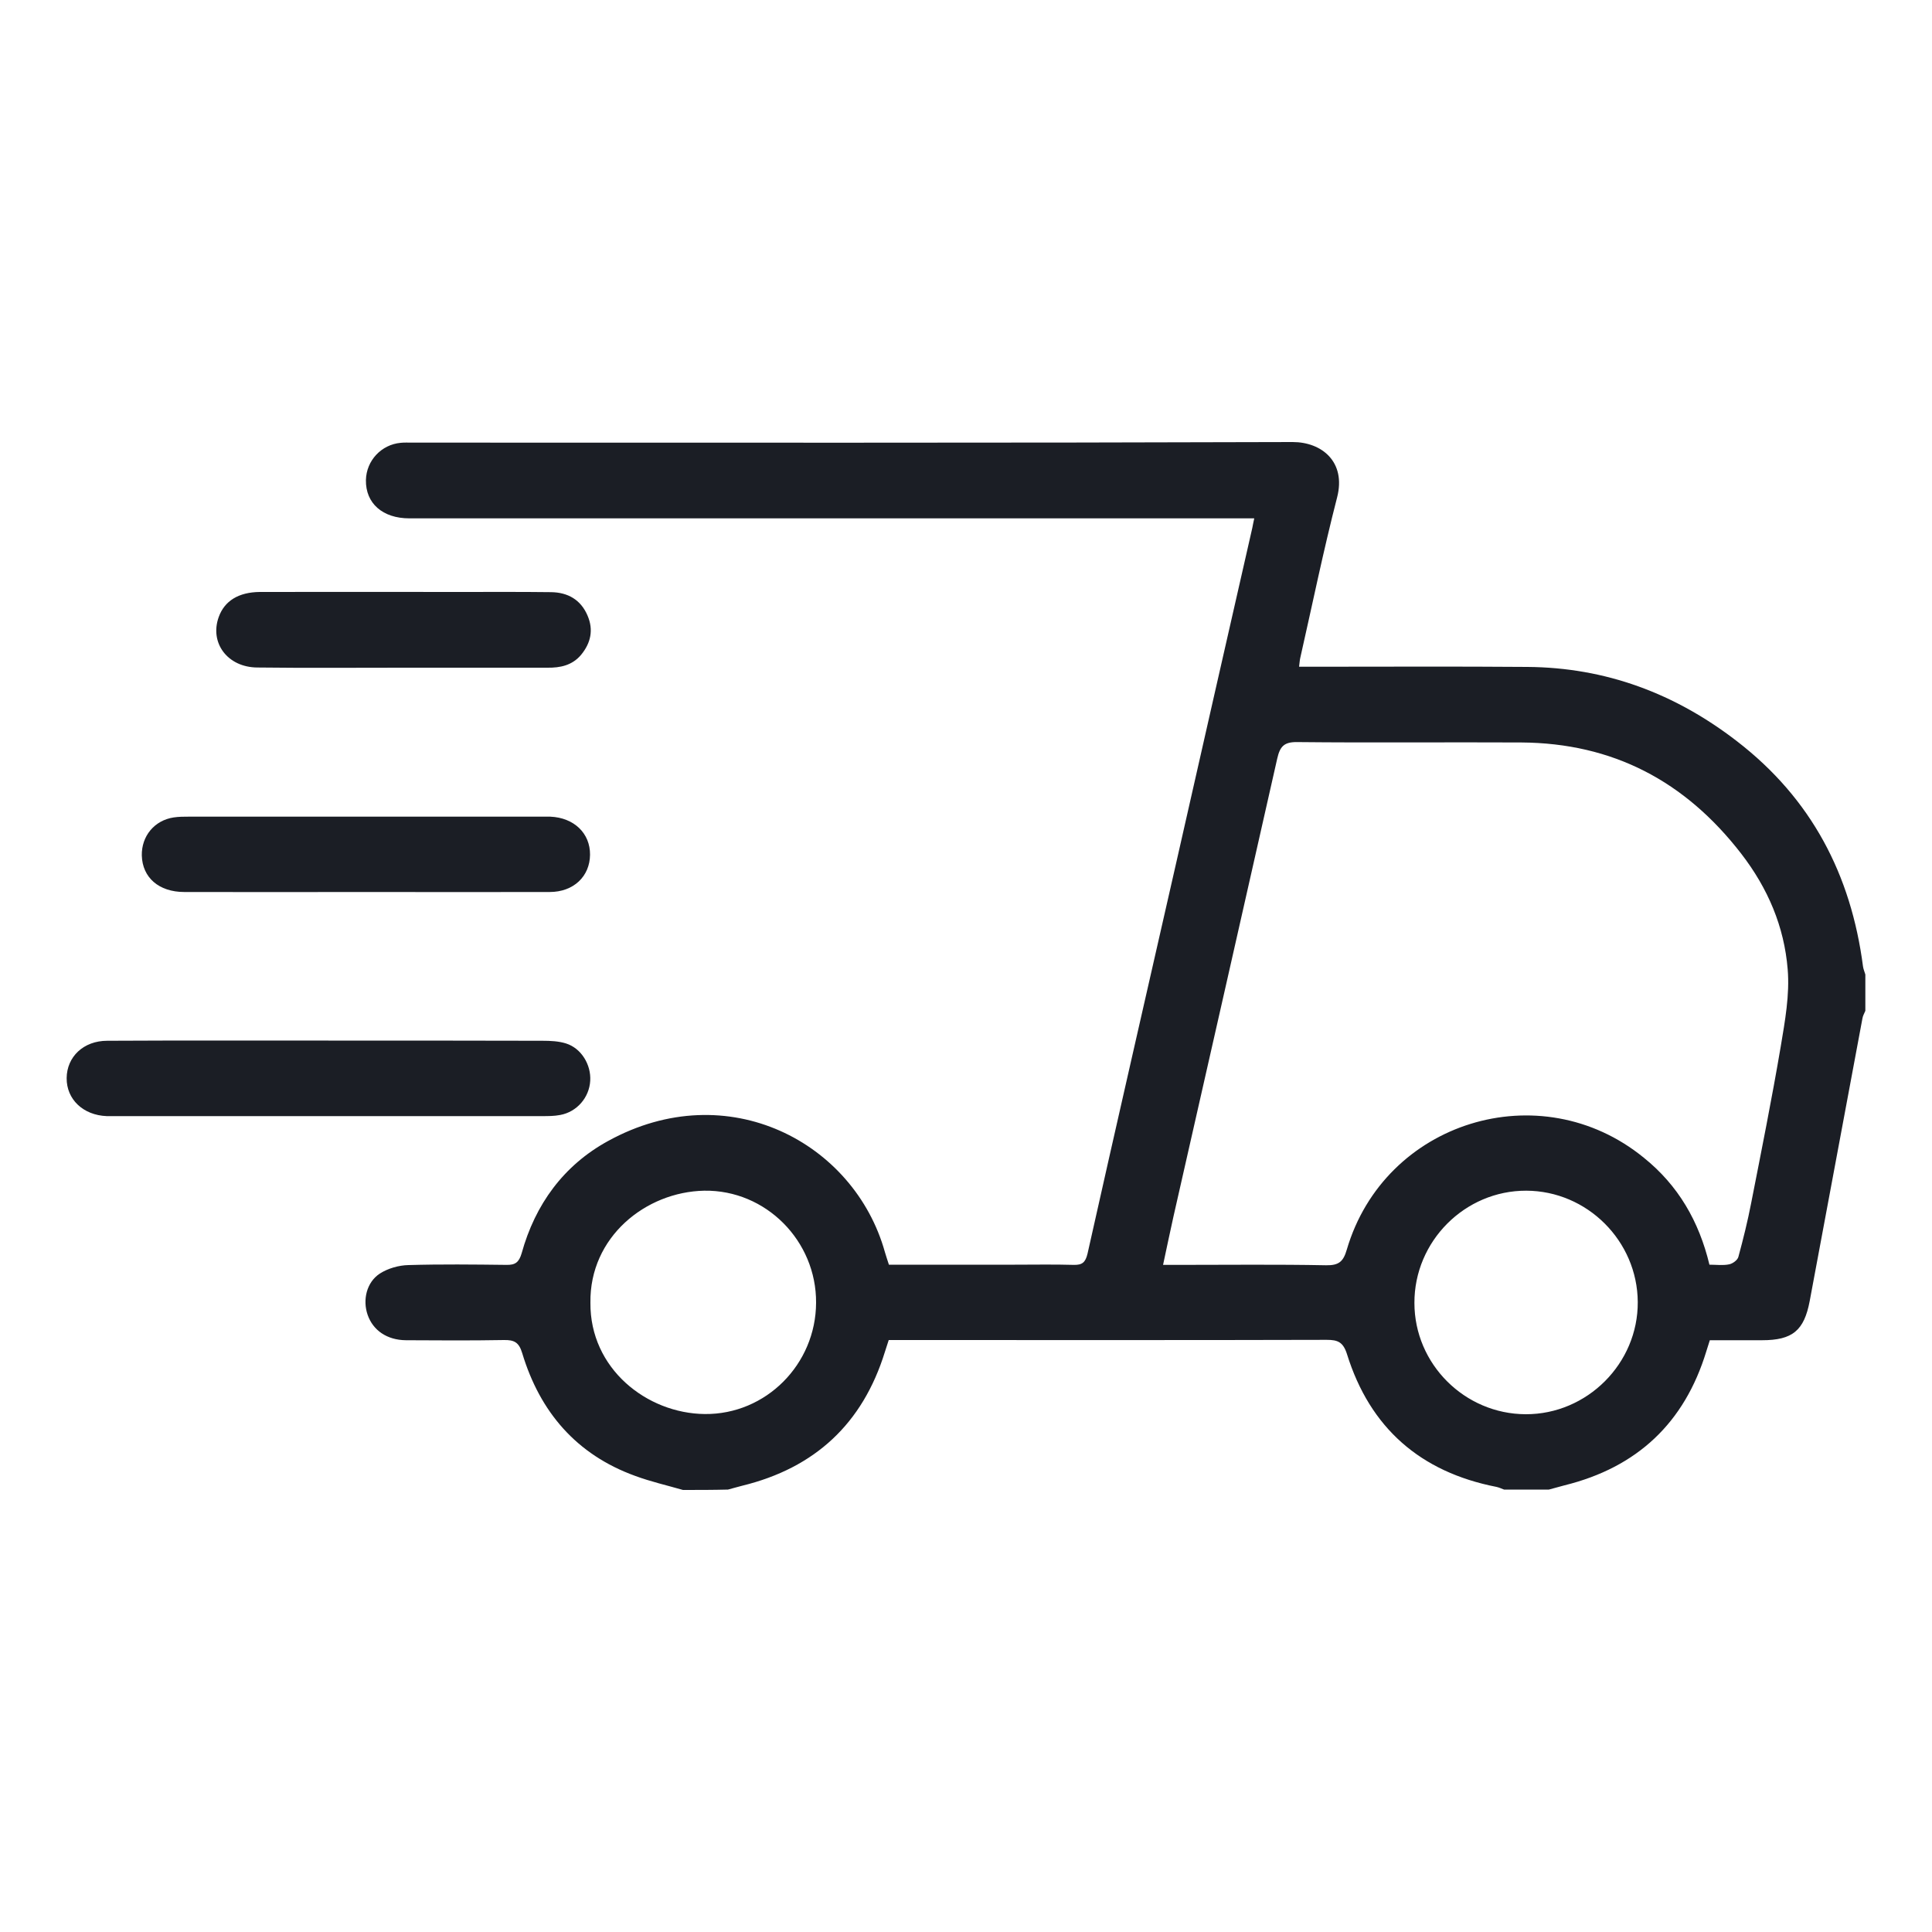 <?xml version="1.0" encoding="utf-8"?>
<!-- Generator: Adobe Illustrator 27.2.0, SVG Export Plug-In . SVG Version: 6.00 Build 0)  -->
<svg version="1.1" id="Calque_1" xmlns="http://www.w3.org/2000/svg" xmlns:xlink="http://www.w3.org/1999/xlink" x="0px" y="0px"
	 viewBox="0 0 1000 1000" style="enable-background:new 0 0 1000 1000;" xml:space="preserve">
<style type="text/css">
	.st0{fill:#1B1E25;}
</style>
<g>
	<path class="st0" d="M353.5,771.2c-8.3-2.4-16.7-4.3-24.8-7.3c-30.3-11-49.2-33-58.4-63.5c-1.7-5.7-4.2-6.9-9.5-6.8
		c-16.9,0.3-33.8,0.2-50.7,0.1c-9.8-0.1-17-5.1-19.8-13.1c-2.7-7.7-0.6-16.9,6.3-21.4c4.2-2.7,9.8-4.3,14.8-4.4
		c16.9-0.5,33.8-0.3,50.7-0.1c4.6,0.1,6.5-1.3,7.9-6c7-25.3,21.7-45.5,44.7-58.1c62.1-34.2,127.5,0.9,143.3,57.4
		c0.6,2.1,1.3,4.1,2.1,6.6c21.8,0,43.5,0,65.2,0c10.1,0,20.3-0.2,30.4,0.1c4.4,0.1,6.1-1.2,7.2-5.8c15.1-67.5,30.6-134.9,45.9-202.3
		c13.1-57.8,26.2-115.6,39.4-173.4c0.3-1.4,0.5-2.8,1-4.9c-3.5,0-6.6,0-9.6,0c-142.6,0-285.1,0-427.7,0c-13.9,0-22.7-7.8-22.5-19.8
		c0.2-10.1,8-18.4,18-19.3c1.9-0.2,3.9-0.1,5.8-0.1c152,0,304,0.2,455.9-0.3c15,0,27.7,10.2,23,28.6c-7.1,27.5-12.8,55.4-19.1,83.2
		c-0.3,1.2-0.3,2.4-0.6,4.5c2.9,0,5.4,0,8,0c36.7,0,73.5-0.2,110.2,0.1c40.5,0.3,76.4,13.7,108.5,38.5c38.5,29.7,59,69,65.2,116.6
		c0.2,1.4,0.8,2.7,1.2,4.1c0,6.3,0,12.6,0,18.8c-0.5,1.3-1.3,2.5-1.5,3.9c-9.1,48.8-18.2,97.5-27.3,146.3
		c-2.9,15.3-8.9,20.3-24.7,20.3c-9.1,0-18.2,0-27,0c-0.8,2.5-1.3,4.1-1.8,5.7c-11.3,37.1-35.8,60.1-73.4,69.4
		c-2.7,0.7-5.4,1.5-8.1,2.2c-7.7,0-15.5,0-23.2,0c-1.3-0.5-2.6-1.1-4-1.4c-39.3-7.7-65.4-30.5-77.3-68.7c-2-6.3-4.8-7.4-10.5-7.4
		c-73,0.2-145.9,0.1-218.9,0.1c-2.6,0-5.2,0-7.8,0c-0.8,2.5-1.4,4.4-2,6.2c-11.5,37.1-36.2,60-73.8,69.2c-2.5,0.6-5,1.4-7.4,2
		C369,771.2,361.3,771.2,353.5,771.2z M884.8,654.6c3.6,0,7,0.5,10.3-0.2c1.8-0.4,4.3-2.2,4.7-3.9c2.5-9.2,4.8-18.5,6.6-27.8
		c5.3-27,10.7-53.9,15.3-81c2.2-13.2,4.7-26.8,3.6-40c-1.8-22.1-10.2-41.9-24.1-59.9c-29-37.5-66.4-57.2-113.8-57.5
		c-38.7-0.2-77.3,0.2-116-0.2c-6.9-0.1-8.9,2.4-10.3,8.5c-17.8,79-35.8,158-53.7,237c-1.8,8.1-3.5,16.2-5.4,25.1c3.6,0,6,0,8.3,0
		c25.4,0,50.7-0.3,76.1,0.2c6.6,0.1,8.9-1.9,10.7-8.1c19.5-66.4,100.1-91.3,153.7-47.6C868.6,613.5,879.4,632.1,884.8,654.6z
		 M305.6,674.3c-0.3,34,29.1,57.3,59.2,57.6c31.7,0.3,57.5-25.8,57.6-57.6c0.2-32-26-58.5-57.9-58
		C334.2,616.9,305.1,640.3,305.6,674.3z M789.7,732c31.8,0.1,58.2-26.3,58-58.1c-0.2-31.6-26.2-57.5-57.7-57.6
		c-31.8-0.1-58,26.2-57.9,58.1C732.1,706,758.1,731.9,789.7,732z"/>
	<path class="st0" d="M170,538.6c37,0,73.9,0,110.9,0.1c4.1,0,8.3,0.2,12.1,1.4c7.9,2.5,13,11,12.5,19.3
		c-0.5,8.7-6.9,16.1-15.5,17.7c-3.1,0.6-6.2,0.6-9.4,0.6c-73.7,0-147.4,0-221.1,0c-1.4,0-2.9,0-4.3,0c-12.2-0.5-20.8-8.7-20.7-19.7
		c0.1-11,8.7-19.3,21-19.3C93.7,538.5,131.9,538.6,170,538.6z"/>
	<path class="st0" d="M189.7,461.7c-31.4,0-62.8,0.1-94.3,0c-13.2,0-21.7-7.5-22-18.9c-0.2-10,6.5-18.2,16.5-19.7
		c2.6-0.4,5.3-0.4,7.9-0.4c60.9,0,121.8,0,182.7,0c1.5,0,2.9,0,4.3,0c12.3,0.5,20.7,8.6,20.6,19.7c-0.1,11.2-8.5,19.3-20.9,19.3
		C253,461.8,221.3,461.7,189.7,461.7z"/>
	<path class="st0" d="M208.5,345.6c-25.1,0-50.2,0.2-75.3-0.1c-15.4-0.1-24.8-12.7-20-26.1c3-8.4,10.3-12.9,21.3-13
		c34.3-0.1,68.6,0,102.9,0c15.9,0,31.9-0.1,47.8,0.1c8.7,0.1,15.4,3.9,18.9,12.1c3.2,7.4,1.7,14.2-3.3,20.3
		c-4.6,5.5-10.8,6.8-17.6,6.7C258.2,345.6,233.3,345.6,208.5,345.6z"/>
</g>
</svg>
